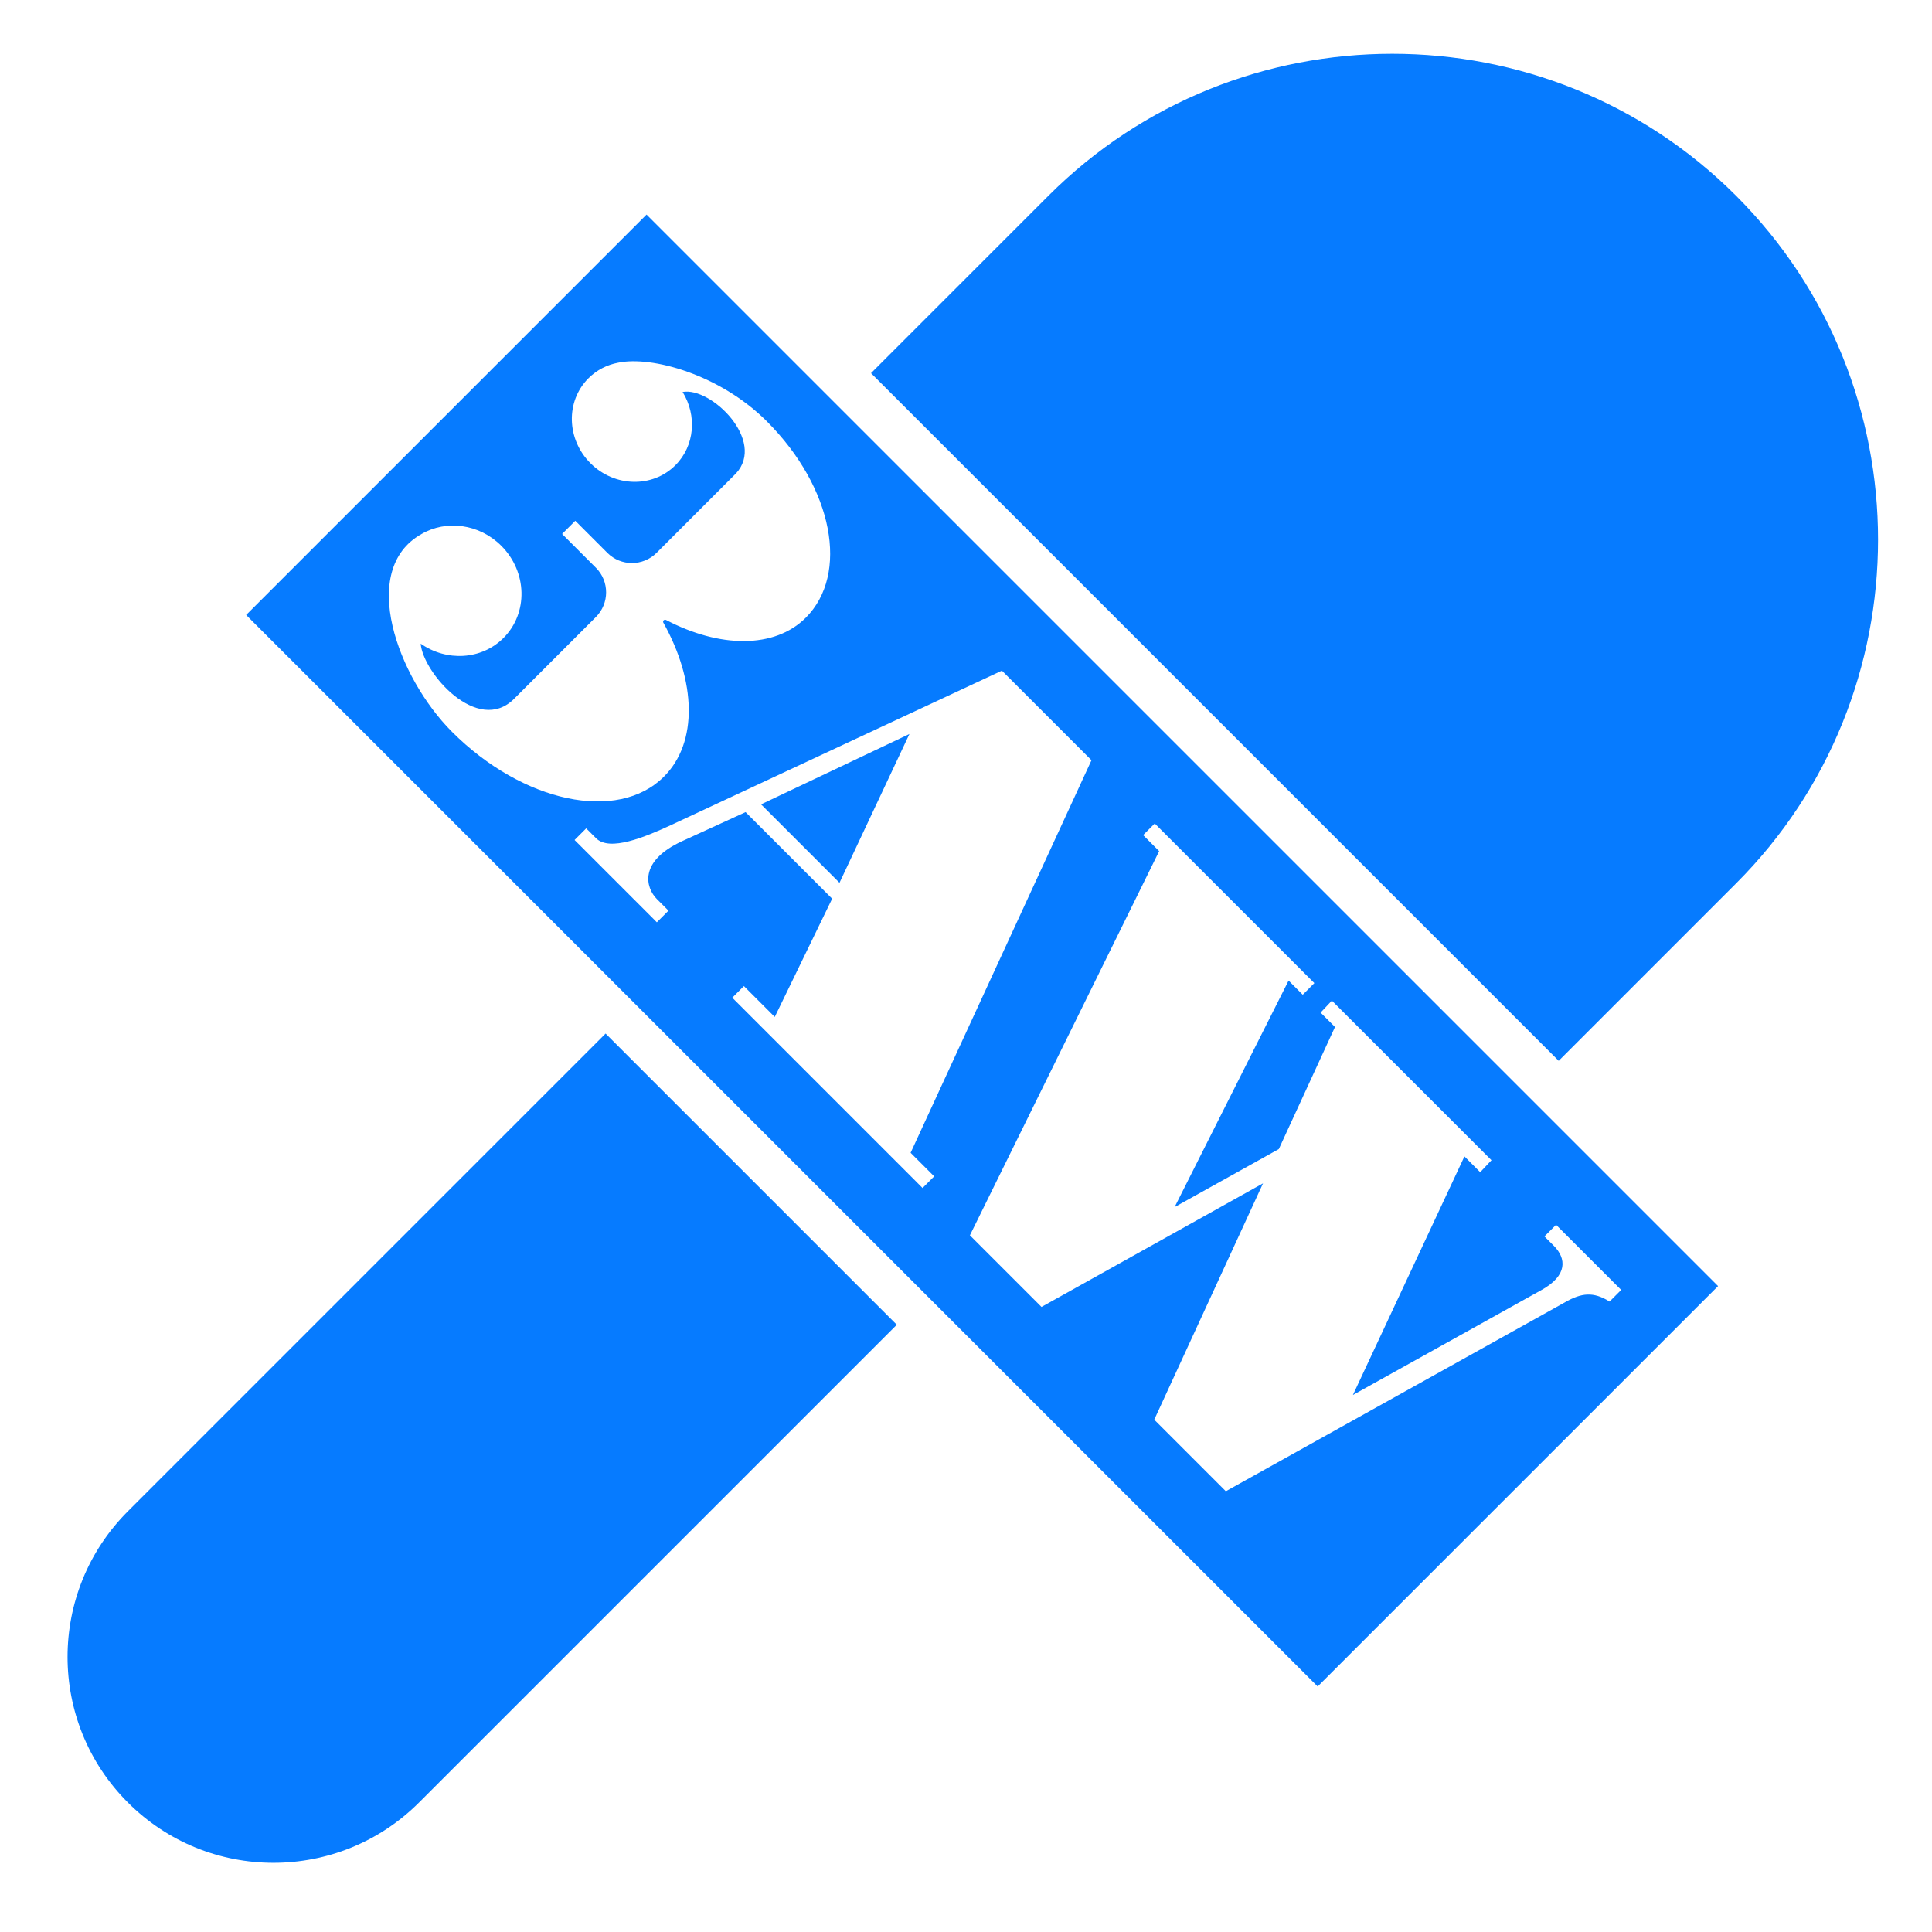 <svg width="256" height="256" viewBox="0 0 256 256" fill="none" xmlns="http://www.w3.org/2000/svg">
<g clip-path="url(#clip0_860_2662)">
<path fill-rule="evenodd" clip-rule="evenodd" d="M206.535 140.564L230.042 117.057C255.122 91.977 255.122 51.021 230.042 25.94C204.961 0.857 164.005 0.857 138.922 25.94L115.415 49.447L206.535 140.564ZM227.652 170.413L85.67 28.431L32.616 81.486L174.597 223.467L227.652 170.413ZM87.898 82.508C87.77 82.279 88.02 82.025 88.251 82.147C95.317 85.856 102.622 85.997 106.772 81.847C112.53 76.088 110.456 64.676 101.611 55.83C95.366 49.586 86.326 47.133 81.918 48.059C80.459 48.329 79.081 49.015 77.97 50.126C74.937 53.159 75.057 58.198 78.239 61.38C81.421 64.562 86.458 64.681 89.492 61.647C92.072 59.068 92.369 55.042 90.448 51.938C94.217 51.234 101.532 58.399 97.519 62.736L87.007 73.249C85.203 75.053 82.283 75.061 80.486 73.263L76.228 69.005L74.482 70.751L78.97 75.239C80.767 77.035 80.76 79.956 78.956 81.76L68.118 92.598C63.301 97.414 56.043 89.162 55.743 85.288C59.163 87.682 63.793 87.456 66.713 84.536C70.007 81.242 69.876 75.772 66.423 72.319C63.498 69.394 59.125 68.854 55.855 70.76C47.425 75.48 52.696 89.773 59.893 96.97C69.287 106.364 81.862 109.023 87.978 102.906C92.526 98.358 92.219 90.239 87.901 82.511L87.898 82.508ZM77.674 109.765L76.134 111.305L87.036 122.207L88.575 120.667L87.043 119.134C85.566 117.657 84.549 114.131 90.419 111.443L98.794 107.61L110.265 119.081L102.659 134.75L98.57 130.661L97.03 132.201L122.244 157.415L123.784 155.875L120.661 152.752L144.627 100.734L132.759 88.866L88.887 109.341C85.526 110.885 80.797 112.888 78.98 111.071L77.674 109.765ZM100.845 106.582L120.503 97.26L111.238 116.974L100.845 106.582ZM204.645 163.832L206.185 162.292L214.817 170.924L213.277 172.464C211.117 171.103 209.522 171.334 207.414 172.534L162.427 197.598L152.943 188.114L167.359 156.798L138.005 173.176L128.517 163.688L153.595 112.781L151.471 110.657L153.01 109.118L174.158 130.266L172.619 131.805L170.745 129.932L155.643 159.943L169.45 152.256L176.894 136.081L174.986 134.173L176.48 132.587L197.628 153.735L196.134 155.321L194.045 153.232L179.269 184.844L204.23 170.947C207.764 169.005 207.541 166.728 205.894 165.081L204.645 163.832ZM118.83 175.537L80.245 136.952L16.941 200.256C6.286 210.911 6.286 228.186 16.941 238.841C27.596 249.496 44.871 249.496 55.526 238.841L118.83 175.537Z" fill="#067BFF"/>
</g>
<defs>
<clipPath id="clip0_860_2662">
<rect width="256" height="256" fill="white"/>
</clipPath>
</defs>
</svg>
